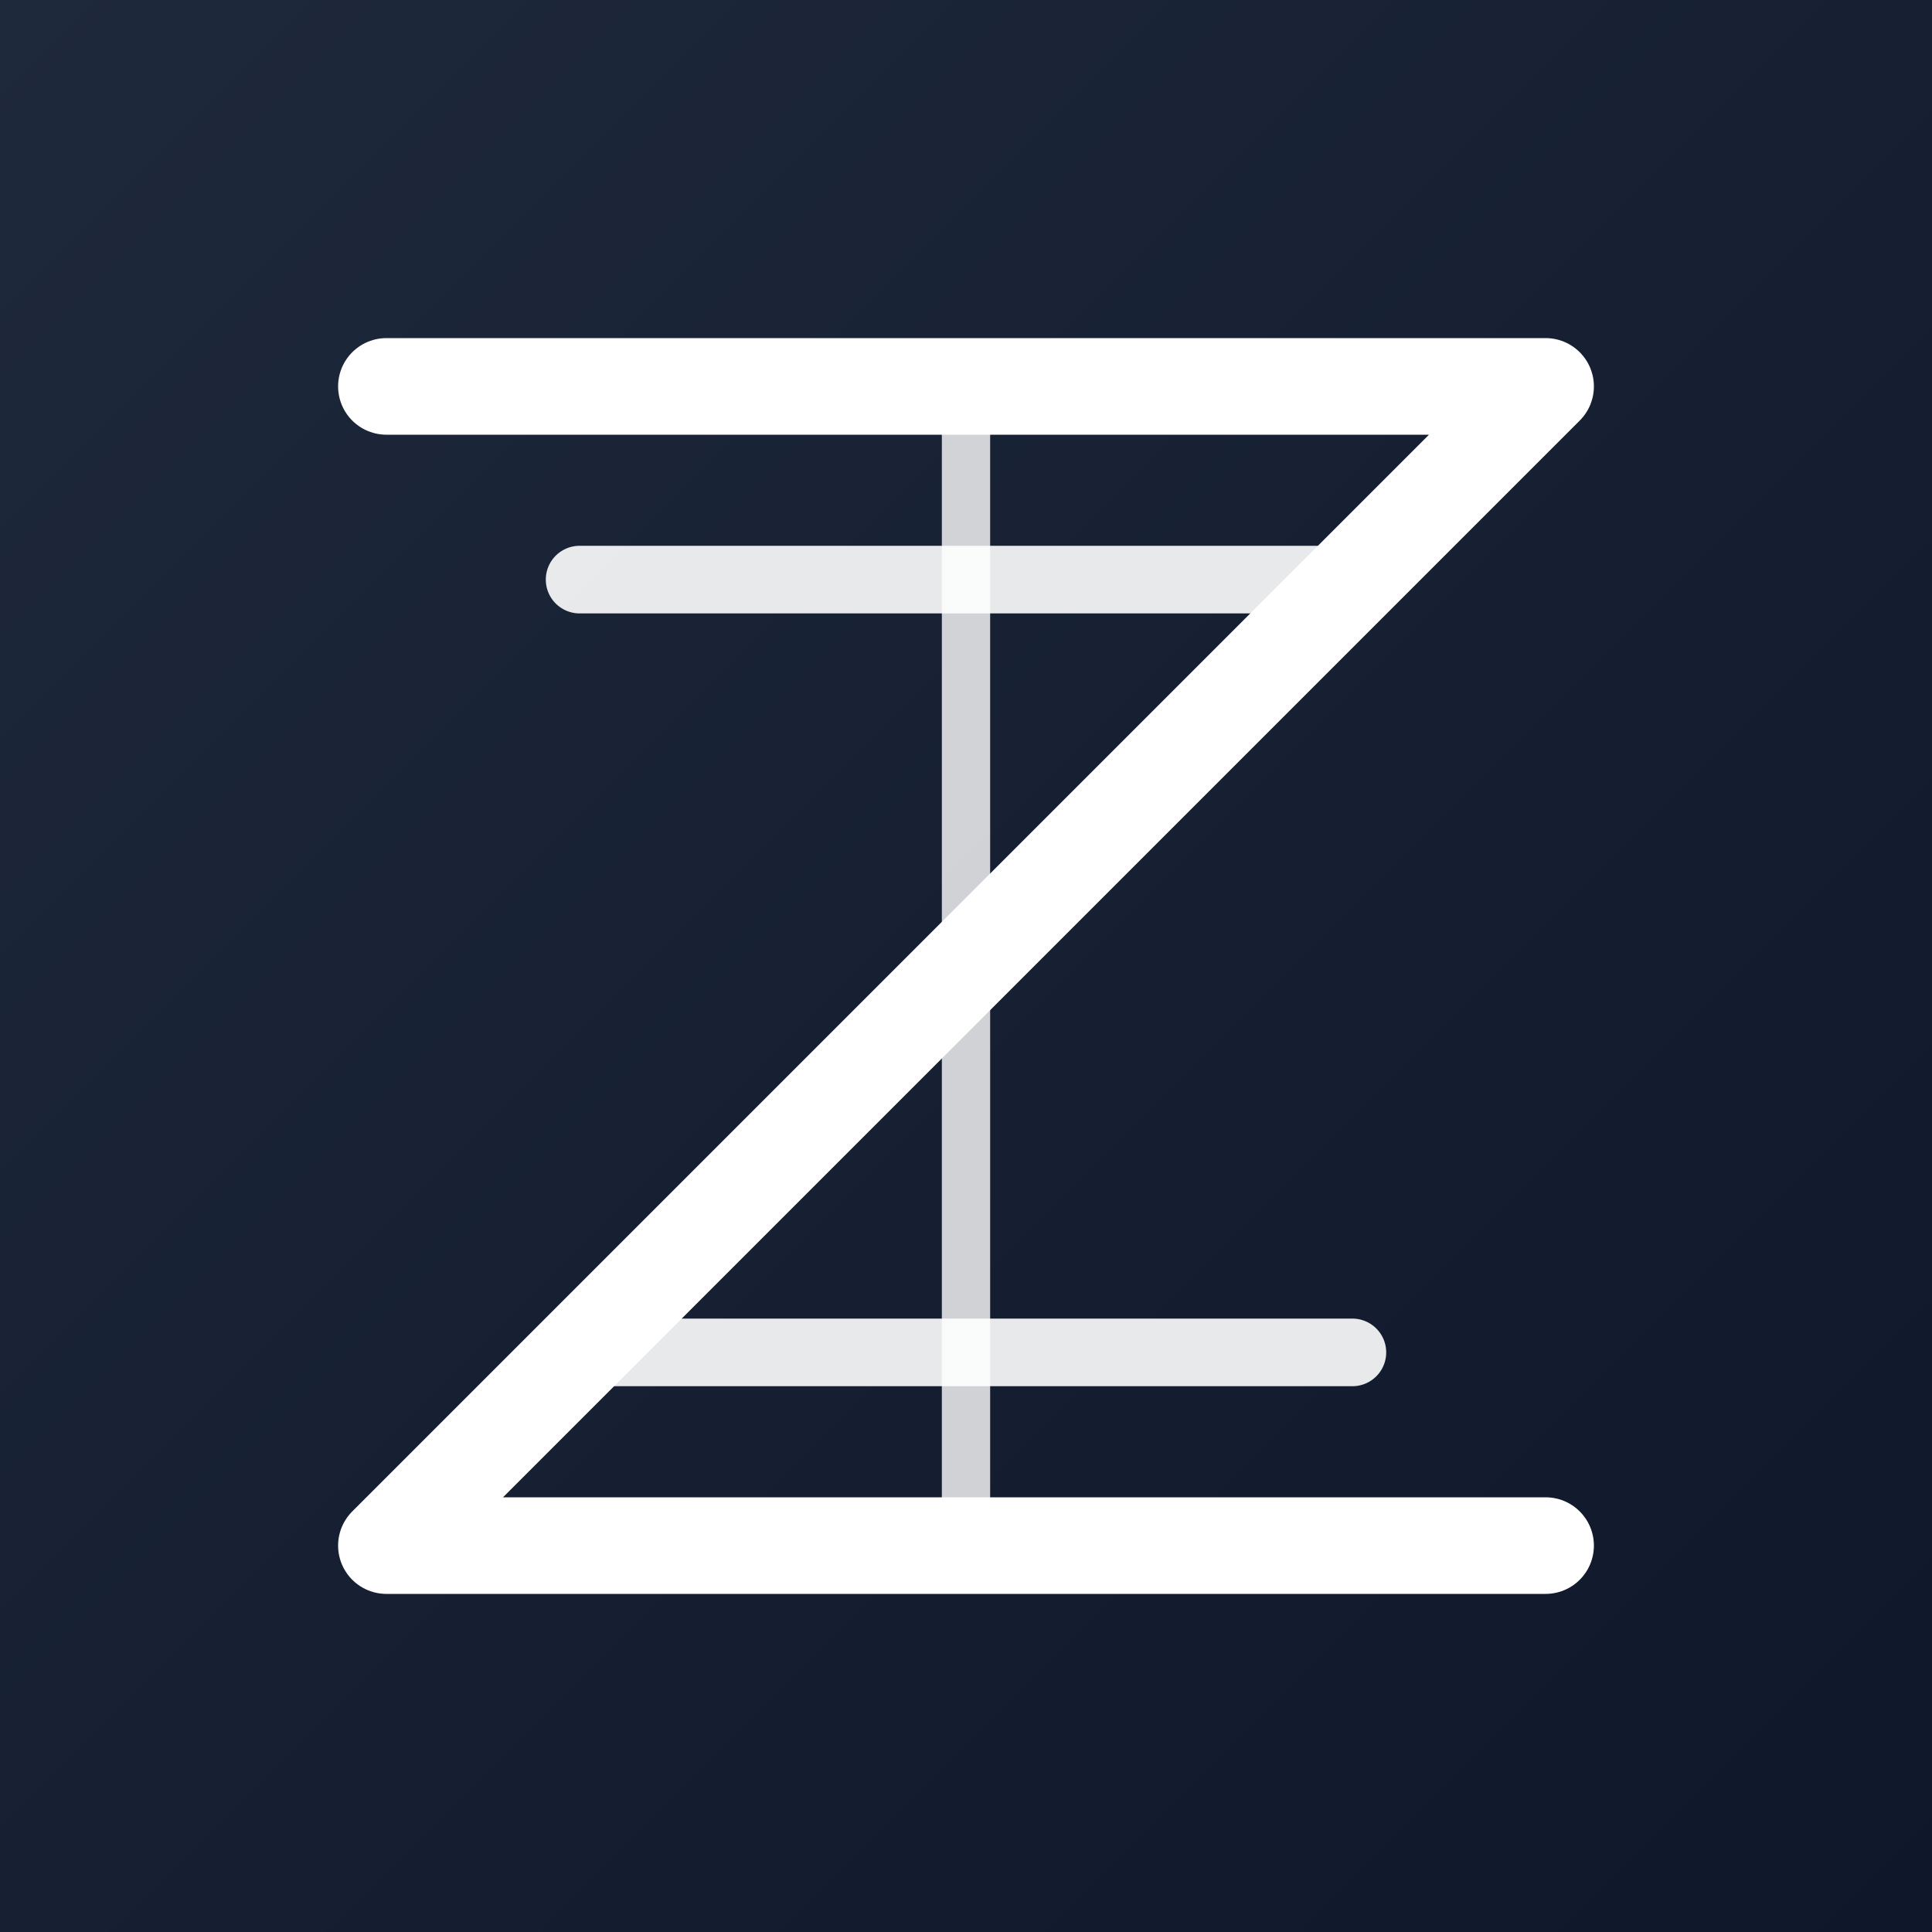 <?xml version="1.0" encoding="UTF-8"?>
<svg width="32" height="32" viewBox="0 0 32 32" fill="none" xmlns="http://www.w3.org/2000/svg">
  <rect x="0" y="0" width="32" height="32" fill="#808080" stroke="none"/>
  <defs>
    <linearGradient id="grad1" x1="0%" y1="0%" x2="100%" y2="100%">
      <stop offset="0%" stop-color="#1e293b" stop-opacity="1" />
      <stop offset="100%" stop-color="#0f172a" stop-opacity="1" />
    </linearGradient>
  </defs>
  <rect width="32" height="32" rx="0" fill="url(#grad1)"/>
  <path d="M6.4 6.4 L25.6 6.4 L6.4 25.6 L25.6 25.6" stroke="white" stroke-width="1.6" fill="none" stroke-linecap="round" stroke-linejoin="round"/>
  <path d="M9.6 9.6 L22.4 9.6 L9.6 22.4 L22.4 22.4" stroke="white" stroke-width="1.12" fill="none" stroke-linecap="round" stroke-linejoin="round" opacity="0.9"/>
  <path d="M16 6.4 L16 25.6" stroke="white" stroke-width="0.8" fill="none" stroke-linecap="round" opacity="0.8"/>
</svg> 